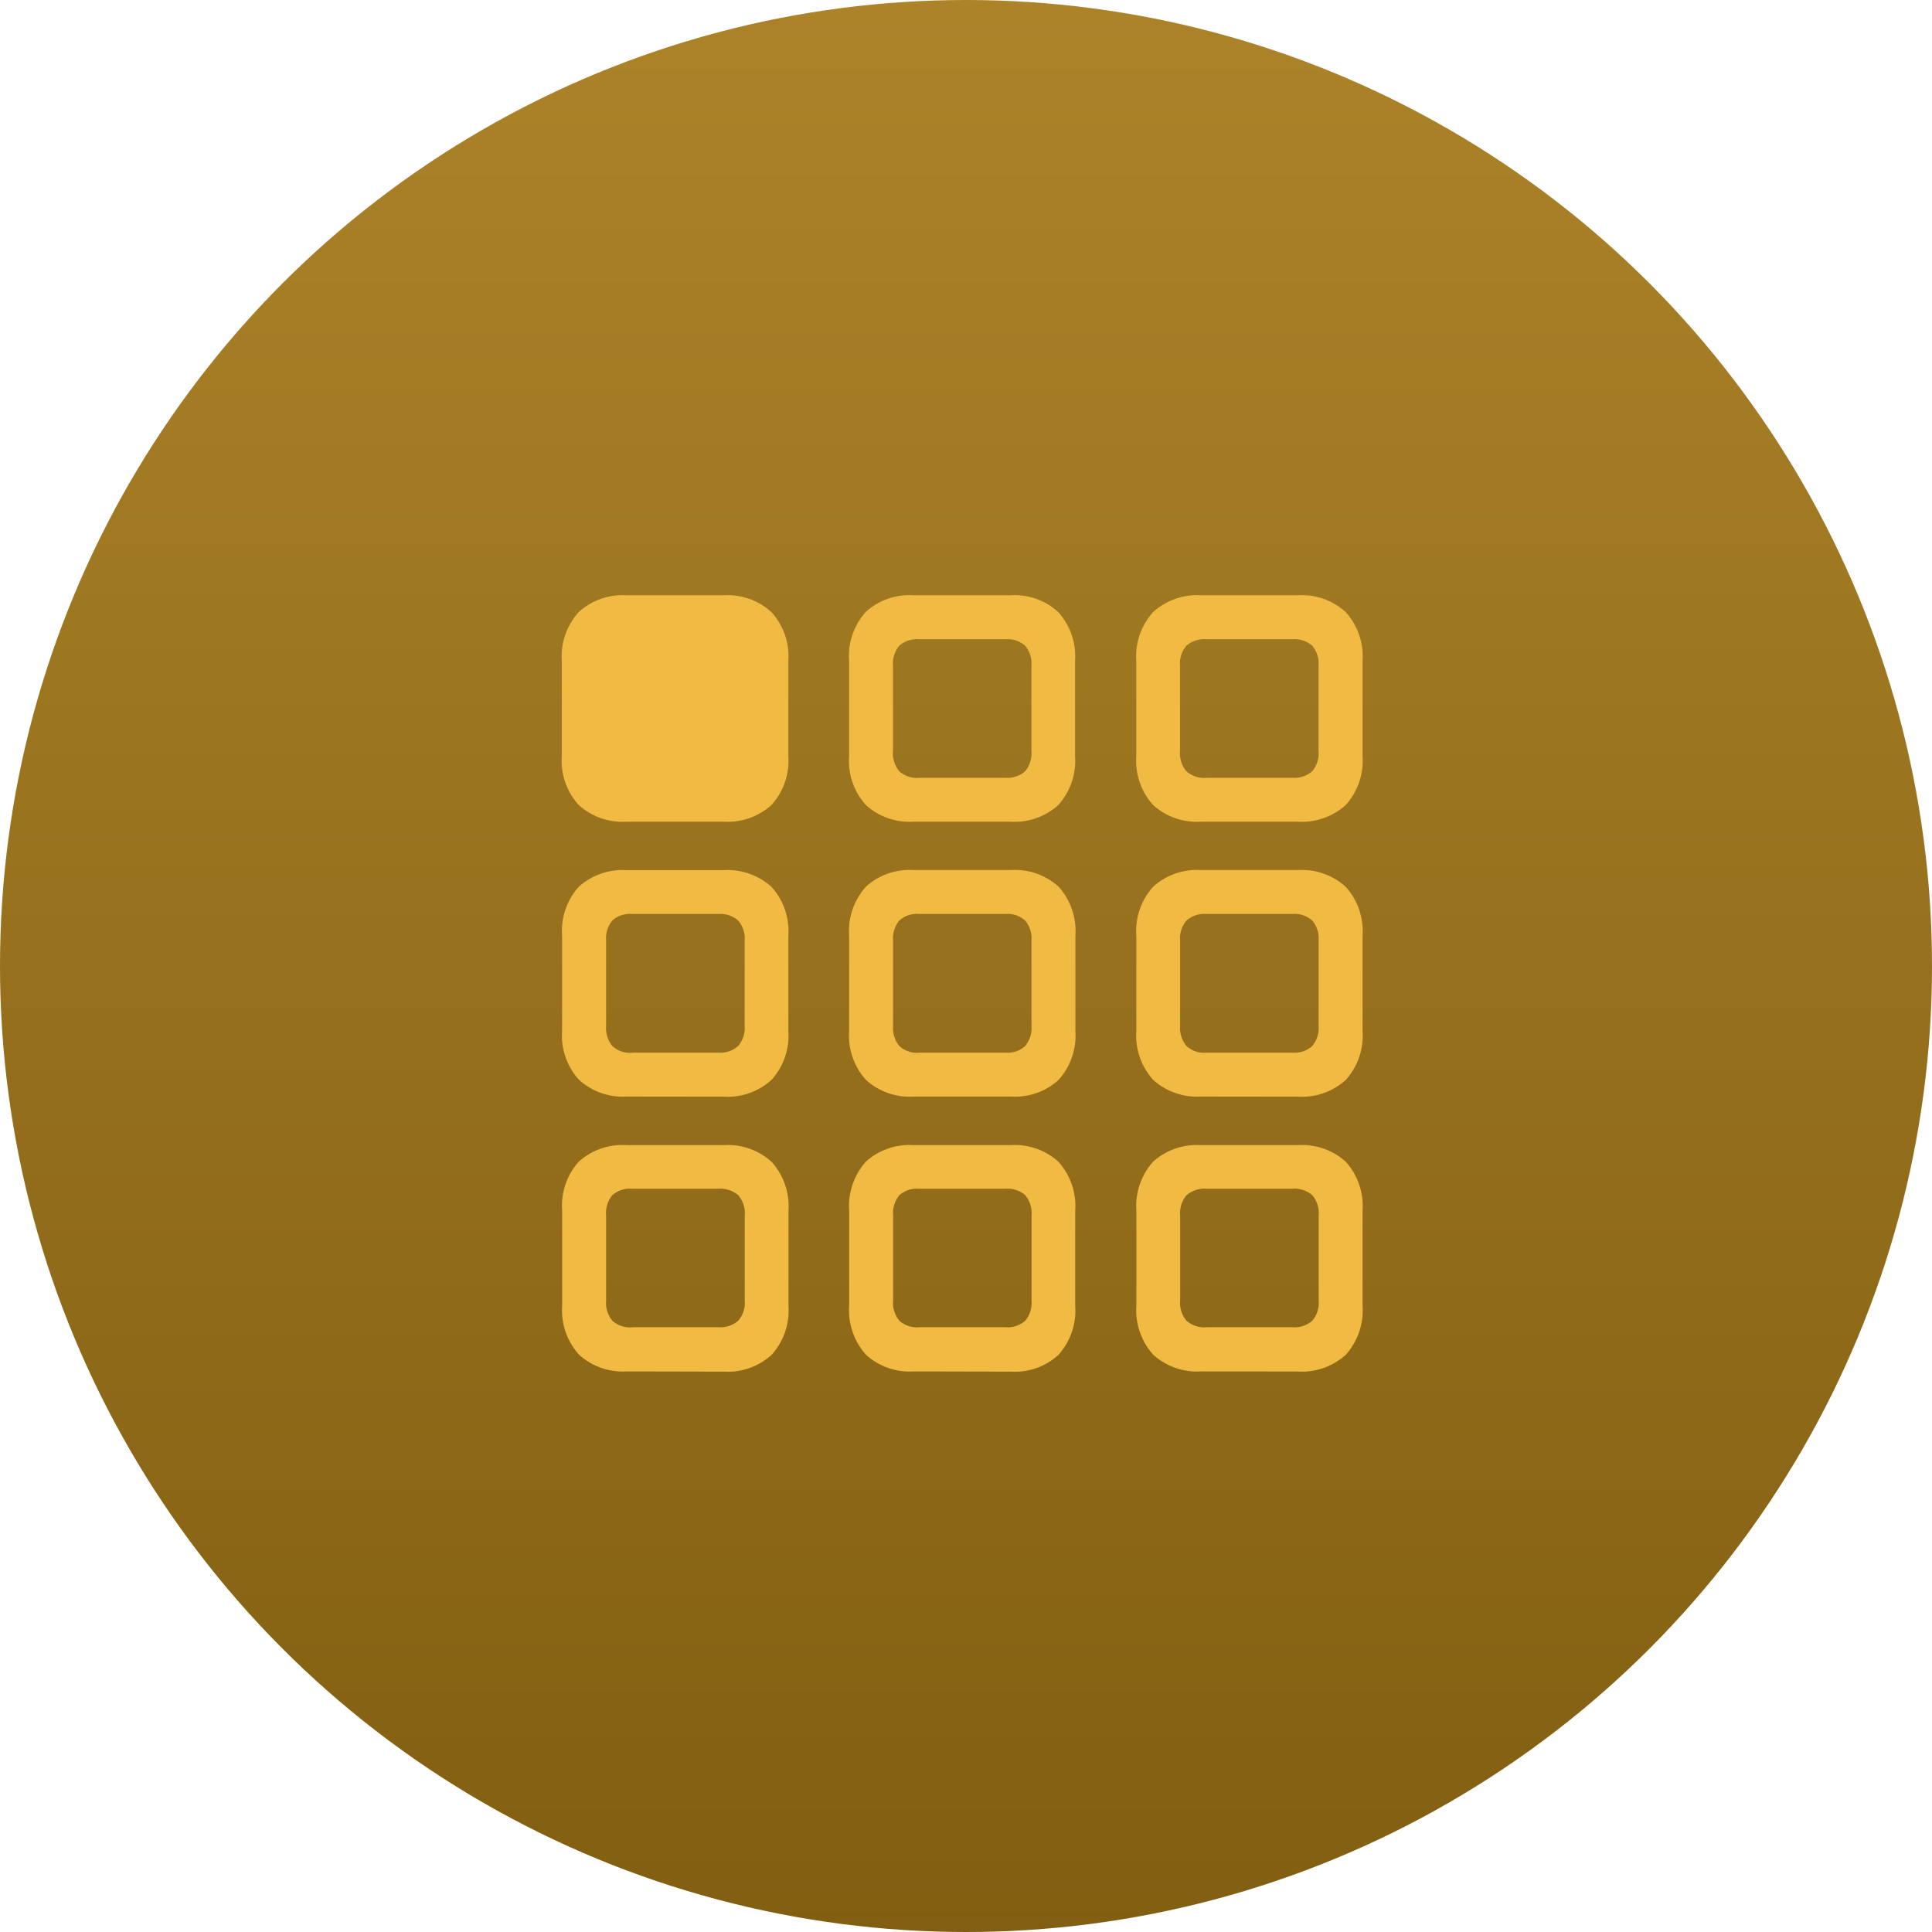 <svg xmlns="http://www.w3.org/2000/svg" xmlns:xlink="http://www.w3.org/1999/xlink" width="66" height="66" viewBox="0 0 66 66">
  <defs>
    <linearGradient id="linear-gradient" x1="0.5" x2="0.5" y2="1" gradientUnits="objectBoundingBox">
      <stop offset="0" stop-color="#ac8329"/>
      <stop offset="1" stop-color="#815e11"/>
    </linearGradient>
  </defs>
  <g id="Group_502512" data-name="Group 502512" transform="translate(-1014.82 -307.82)">
    <circle id="Ellipse_17081" data-name="Ellipse 17081" cx="33" cy="33" r="33" transform="translate(1014.82 307.82)" fill="url(#linear-gradient)"/>
    <path id="Path_342212" data-name="Path 342212" d="M8.436-33.049A2.231,2.231,0,0,1,6.8-33.617a2.248,2.248,0,0,1-.579-1.676v-3.245A2.251,2.251,0,0,1,6.8-40.21a2.22,2.22,0,0,1,1.632-.573h3.317a2.22,2.22,0,0,1,1.632.573,2.251,2.251,0,0,1,.579,1.672v3.245a2.248,2.248,0,0,1-.579,1.676,2.231,2.231,0,0,1-1.632.568Zm9.8,0a2.214,2.214,0,0,1-1.627-.568,2.26,2.26,0,0,1-.574-1.676v-3.245A2.263,2.263,0,0,1,16.6-40.21a2.2,2.2,0,0,1,1.627-.573h3.327a2.2,2.2,0,0,1,1.627.573,2.263,2.263,0,0,1,.574,1.672v3.245a2.26,2.26,0,0,1-.574,1.676,2.214,2.214,0,0,1-1.627.568Zm.191-1.5h2.95a.905.905,0,0,0,.669-.22.957.957,0,0,0,.218-.7v-2.906a.94.94,0,0,0-.218-.688.911.911,0,0,0-.669-.218h-2.95a.917.917,0,0,0-.676.218.948.948,0,0,0-.215.688v2.906a.964.964,0,0,0,.215.7A.911.911,0,0,0,18.423-34.545Zm9.629,1.5a2.229,2.229,0,0,1-1.634-.568,2.253,2.253,0,0,1-.576-1.676v-3.245a2.256,2.256,0,0,1,.576-1.672,2.218,2.218,0,0,1,1.634-.573h3.313A2.218,2.218,0,0,1,33-40.21a2.256,2.256,0,0,1,.576,1.672v3.245A2.253,2.253,0,0,1,33-33.617a2.229,2.229,0,0,1-1.634.568Zm.186-1.5h2.94a.913.913,0,0,0,.671-.22.951.951,0,0,0,.22-.7v-2.906a.935.935,0,0,0-.22-.688.919.919,0,0,0-.671-.218h-2.94a.934.934,0,0,0-.681.218.934.934,0,0,0-.22.688v2.906a.951.951,0,0,0,.22.7A.928.928,0,0,0,28.238-34.545Zm-19.8,10.89a2.226,2.226,0,0,1-1.632-.57,2.242,2.242,0,0,1-.579-1.669v-3.25A2.255,2.255,0,0,1,6.8-30.825a2.231,2.231,0,0,1,1.632-.568h3.317a2.231,2.231,0,0,1,1.632.568,2.255,2.255,0,0,1,.579,1.681v3.25a2.242,2.242,0,0,1-.579,1.669,2.226,2.226,0,0,1-1.632.57Zm.186-1.5h2.944a.911.911,0,0,0,.671-.225.941.941,0,0,0,.225-.691v-2.916a.925.925,0,0,0-.225-.683.917.917,0,0,0-.671-.222H8.622a.9.9,0,0,0-.674.222.957.957,0,0,0-.213.683v2.916a.974.974,0,0,0,.213.691A.891.891,0,0,0,8.622-25.155Zm9.61,1.5a2.209,2.209,0,0,1-1.627-.57,2.253,2.253,0,0,1-.574-1.669v-3.25a2.266,2.266,0,0,1,.574-1.681,2.214,2.214,0,0,1,1.627-.568h3.327a2.214,2.214,0,0,1,1.627.568,2.266,2.266,0,0,1,.574,1.681v3.25a2.253,2.253,0,0,1-.574,1.669,2.209,2.209,0,0,1-1.627.57Zm.191-1.5h2.95a.893.893,0,0,0,.669-.225.96.96,0,0,0,.218-.691v-2.916a.944.944,0,0,0-.218-.683.9.9,0,0,0-.669-.222h-2.95a.9.9,0,0,0-.676.222.951.951,0,0,0-.215.683v2.916a.967.967,0,0,0,.215.691A.9.9,0,0,0,18.423-25.155Zm9.629,1.5a2.224,2.224,0,0,1-1.634-.57,2.247,2.247,0,0,1-.576-1.669v-3.25a2.26,2.26,0,0,1,.576-1.681,2.229,2.229,0,0,1,1.634-.568h3.313A2.229,2.229,0,0,1,33-30.825a2.26,2.26,0,0,1,.576,1.681v3.25A2.247,2.247,0,0,1,33-24.225a2.224,2.224,0,0,1-1.634.57Zm.186-1.5h2.94a.9.9,0,0,0,.671-.225.954.954,0,0,0,.22-.691v-2.916a.938.938,0,0,0-.22-.683.907.907,0,0,0-.671-.222h-2.94a.921.921,0,0,0-.681.222.938.938,0,0,0-.22.683v2.916a.954.954,0,0,0,.22.691A.916.916,0,0,0,28.238-25.155Zm-19.8,10.89a2.226,2.226,0,0,1-1.632-.57,2.256,2.256,0,0,1-.579-1.679v-3.24A2.255,2.255,0,0,1,6.8-21.435,2.231,2.231,0,0,1,8.436-22h3.317a2.231,2.231,0,0,1,1.632.568,2.255,2.255,0,0,1,.579,1.681v3.24a2.256,2.256,0,0,1-.579,1.679,2.226,2.226,0,0,1-1.632.57Zm.186-1.51h2.944a.924.924,0,0,0,.671-.22.923.923,0,0,0,.225-.686v-2.906a.937.937,0,0,0-.225-.7.93.93,0,0,0-.671-.218H8.622a.909.909,0,0,0-.674.218.97.97,0,0,0-.213.7v2.906A.955.955,0,0,0,7.949-16,.9.9,0,0,0,8.622-15.776Zm9.61,1.51a2.209,2.209,0,0,1-1.627-.57,2.267,2.267,0,0,1-.574-1.679v-3.24a2.266,2.266,0,0,1,.574-1.681A2.214,2.214,0,0,1,18.232-22h3.327a2.214,2.214,0,0,1,1.627.568,2.266,2.266,0,0,1,.574,1.681v3.24a2.267,2.267,0,0,1-.574,1.679,2.209,2.209,0,0,1-1.627.57Zm.191-1.51h2.95a.905.905,0,0,0,.669-.22.942.942,0,0,0,.218-.686v-2.906a.956.956,0,0,0-.218-.7.911.911,0,0,0-.669-.218h-2.95a.917.917,0,0,0-.676.218.963.963,0,0,0-.215.7v2.906a.949.949,0,0,0,.215.686A.911.911,0,0,0,18.423-15.776Zm9.629,1.51a2.224,2.224,0,0,1-1.634-.57,2.261,2.261,0,0,1-.576-1.679v-3.24a2.26,2.26,0,0,1,.576-1.681A2.23,2.23,0,0,1,28.051-22h3.313A2.23,2.23,0,0,1,33-21.435a2.26,2.26,0,0,1,.576,1.681v3.24A2.261,2.261,0,0,1,33-14.836a2.224,2.224,0,0,1-1.634.57Zm.186-1.51h2.94a.913.913,0,0,0,.671-.22.936.936,0,0,0,.22-.686v-2.906a.95.95,0,0,0-.22-.7.919.919,0,0,0-.671-.218h-2.94a.934.934,0,0,0-.681.218.95.95,0,0,0-.22.7v2.906a.936.936,0,0,0,.22.686A.928.928,0,0,0,28.238-15.776Z" transform="translate(1027.791 368.939)" fill="#f0ba43"/>
  </g>
</svg>
